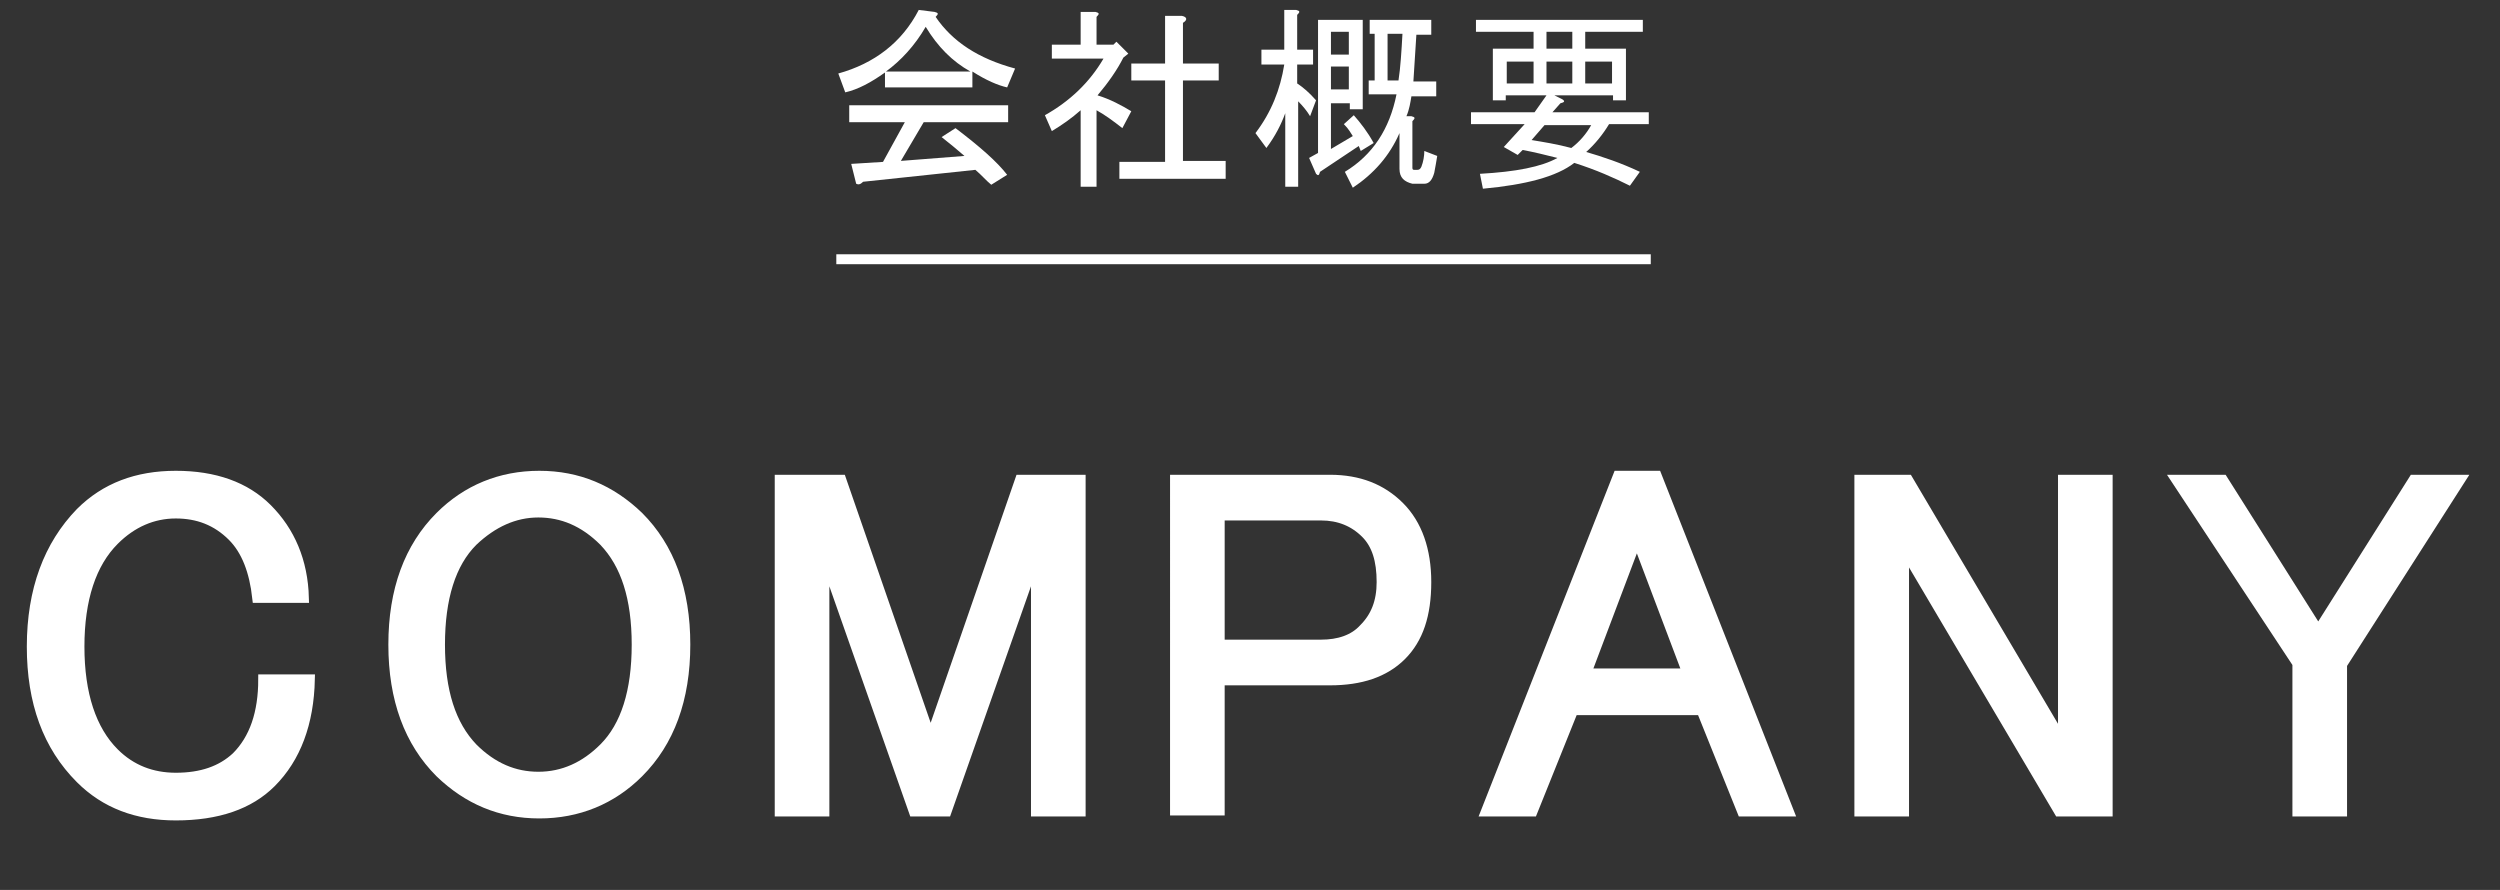 <?xml version="1.0" encoding="utf-8"?>
<!-- Generator: Adobe Illustrator 23.0.4, SVG Export Plug-In . SVG Version: 6.00 Build 0)  -->
<svg version="1.1" id="レイヤー_1" xmlns="http://www.w3.org/2000/svg" xmlns:xlink="http://www.w3.org/1999/xlink" x="0px"
	 y="0px" viewBox="0 0 251.7 89.6" style="enable-background:new 0 0 251.7 89.6;" xml:space="preserve">
<rect x="0" y="0" width="251.7" height="89.6" fill="#333333" stroke="none"/>
<style type="text/css">
	.st0{fill:#FFFFFF;stroke:#FFFFFF;stroke-miterlimit:10;}
	.st1{fill:none;stroke:#FFFFFF;stroke-miterlimit:10;}
	.st2{fill:#FFFFFF;}
</style>
<g id="company_x5F_catch">
	<g>
		<g>
			<path class="st0" d="M8.1,51.6c2.5-2.5,5.7-3.7,9.6-3.7s7,1.1,9.2,3.3c2.3,2.3,3.6,5.3,3.7,9h-4.7c-0.3-2.7-1.1-4.8-2.5-6.2
				c-1.6-1.6-3.5-2.3-5.7-2.3c-2.3,0-4.4,0.9-6.2,2.7c-2.3,2.3-3.5,5.9-3.5,10.7c0,4.8,1.2,8.4,3.5,10.7c1.7,1.7,3.8,2.5,6.2,2.5
				c2.6,0,4.6-0.7,6.1-2.1c1.8-1.8,2.7-4.4,2.7-7.8h4.7c-0.1,4.4-1.4,7.9-3.9,10.4c-2.2,2.2-5.4,3.3-9.6,3.3c-3.9,0-7.1-1.2-9.6-3.7
				c-3.3-3.3-4.9-7.7-4.9-13.3C3.2,59.4,4.9,54.9,8.1,51.6z"/>
			<path class="st0" d="M44.3,52c2.7-2.7,6.1-4.1,10-4.1s7.2,1.4,10,4.1c3.1,3.1,4.7,7.4,4.7,12.9s-1.6,9.8-4.7,12.9
				c-2.7,2.7-6.1,4.1-10,4.1s-7.2-1.4-10-4.1c-3.1-3.1-4.7-7.4-4.7-12.9S41.2,55.1,44.3,52z M47.6,54.5c-2.2,2.2-3.3,5.7-3.3,10.4
				s1.1,8.1,3.3,10.4c2,2,4.2,2.9,6.6,2.9c2.5,0,4.7-1,6.6-2.9c2.2-2.2,3.3-5.7,3.3-10.4s-1.1-8.1-3.3-10.4c-2-2-4.2-2.9-6.6-2.9
				C51.8,51.6,49.6,52.6,47.6,54.5z"/>
			<path class="st0" d="M78.6,48.3h6.1l9,26l9-26h6.1v33.4h-4.5V56.1l-9,25.6H92l-9-25.6v25.6h-4.5V48.3z"/>
			<path class="st0" d="M118.3,48.3h15.6c2.9,0,5.2,0.9,7,2.7c1.8,1.8,2.7,4.4,2.7,7.6c0,3.3-0.8,5.7-2.5,7.4
				c-1.7,1.7-4.1,2.5-7.2,2.5h-11.1v13.1h-4.5V48.3z M122.8,52v12.9h10.2c1.8,0,3.3-0.5,4.3-1.6c1.2-1.2,1.8-2.7,1.8-4.7
				c0-2.2-0.5-3.8-1.6-4.9c-1.2-1.2-2.7-1.8-4.5-1.8H122.8z"/>
			<path class="st0" d="M149.6,81.7l13.3-33.8h3.9l13.3,33.8h-4.7l-4.1-10.2h-12.9l-4.1,10.2H149.6z M164.8,54.3l-5.1,13.5h10.2
				L164.8,54.3z"/>
			<path class="st0" d="M187.2,48.3h4.9l15.6,26.4V48.3h4.5v33.4h-4.9l-15.6-26.4v26.4h-4.5V48.3z"/>
			<path class="st0" d="M219.1,48.3h4.7l9.6,15.2l9.6-15.2h4.7l-11.9,18.6v14.8h-4.5V66.8L219.1,48.3z"/>
		</g>
		<g>
			<line class="st1" x1="84.2" y1="26.1" x2="166.2" y2="26.1"/>
			<g>
				<path class="st2" d="M101.4,8.8c-0.9-0.2-2.1-0.7-3.5-1.6v1.6h-8.8V7.3c-1.4,1-2.7,1.7-4,2l-0.7-1.9c3.6-1,6.4-3.1,8.1-6.4
					l1.6,0.2c0.4,0.1,0.4,0.2,0.1,0.5c1.7,2.5,4.3,4.2,8,5.2L101.4,8.8z M98.2,17.1l-11.3,1.2c-0.3,0.3-0.5,0.3-0.7,0.2l-0.5-2
					l3.2-0.2l2.2-4h-5.6v-1.7h16v1.7H93l-2.3,3.9l6.4-0.5c-0.7-0.6-1.4-1.2-2.3-1.9l1.4-0.9c2.5,1.9,4.2,3.4,5.2,4.7l-1.6,1
					C99.3,18.2,98.8,17.6,98.2,17.1z M97.7,7.2c-1.8-1-3.3-2.5-4.5-4.5c-1.1,1.9-2.5,3.4-4,4.5H97.7z"/>
				<path class="st2" d="M110.5,4.5h1.6l0.3-0.3l1.2,1.2l-0.5,0.4c-0.6,1.2-1.5,2.5-2.6,3.8c1.3,0.4,2.4,1,3.4,1.6l-0.9,1.7
					c-0.9-0.7-1.7-1.3-2.6-1.8v7.7h-1.6v-7.7c-0.9,0.8-1.9,1.5-2.9,2.1l-0.7-1.6c2.5-1.4,4.5-3.3,5.9-5.7h-5.2V4.5h2.9V1.2h1.5
					c0.4,0.1,0.4,0.2,0.1,0.5V4.5z M119.1,2.3v4.1h3.6v1.7h-3.6v8.1h4.3V18h-10.7v-1.7h4.6V8.1h-3.4V6.4h3.4V1.6h1.7
					C119.5,1.7,119.6,2,119.1,2.3z"/>
				<path class="st2" d="M126.4,13.4c1.6-2.1,2.5-4.4,2.9-6.9H127V5h2.3V1h1.2c0.4,0.1,0.4,0.2,0.1,0.5V5h1.6v1.5h-1.6v1.9
					c0.6,0.4,1.2,0.9,1.9,1.7l-0.6,1.6c-0.3-0.5-0.7-1-1.2-1.5v8.6h-1.3v-7.4c-0.4,1.1-1,2.3-1.9,3.5L126.4,13.4z M137,15.2
					l-0.2-0.5l-3.9,2.6c-0.1,0.4-0.2,0.4-0.4,0.2l-0.7-1.6l0.9-0.5V2h4.5v9h-1.3v-0.6H134v4.6l2.2-1.3c-0.2-0.3-0.4-0.7-0.9-1.2
					l1-0.9c0.7,0.8,1.4,1.7,2,2.8L137,15.2z M135.8,3.2H134v2.3h1.8V3.2z M135.8,6.7H134v2.3h1.8V6.7z M140.9,17v-3.6
					c-1,2.3-2.6,4.1-4.7,5.5l-0.8-1.6c2.8-1.7,4.5-4.3,5.2-7.8h-2.8V8.1h0.6V3.4h-0.5V2h6.2v1.5h-1.5c-0.1,1.6-0.2,3.1-0.3,4.7h2.3
					v1.5h-2.5c-0.1,0.6-0.2,1.3-0.5,2h0.5c0.4,0.1,0.4,0.2,0.1,0.5v4.7c0,0.2,0.1,0.2,0.2,0.2h0.3c0.2,0,0.3-0.1,0.4-0.3
					c0.2-0.5,0.3-1.1,0.3-1.6l1.3,0.5c-0.1,0.6-0.2,1.2-0.3,1.7c-0.2,0.7-0.5,1.1-1,1.1h-1.2C141.4,18.3,140.9,17.9,140.9,17z
					 M141.2,3.4h-1.5v4.7h1.1C141,6.8,141.1,5.2,141.2,3.4z"/>
				<path class="st2" d="M149.3,19l-0.3-1.5c3.6-0.2,6.2-0.7,7.8-1.6c-1.2-0.3-2.4-0.6-3.5-0.8l-0.5,0.5l-1.4-0.8l2.1-2.3h-5.4v-1.2
					h6.4l1.2-1.7h-4.1v0.5h-1.3V4.9h4.1V3.2h-5.8V2h16.8v1.2h-5.8v1.7h4.1v5.2h-1.3V9.6h-5.9l0.8,0.4c0.3,0.2,0.2,0.3-0.2,0.4
					l-0.8,0.9h9.7v1.2h-4c-0.6,1-1.4,2-2.3,2.8c1.7,0.5,3.5,1.1,5.4,2l-1,1.4c-1.6-0.8-3.4-1.6-5.6-2.3
					C156.7,17.8,153.6,18.6,149.3,19z M151.7,8.4h2.7V6.2h-2.7V8.4z M155.5,12.6l-1.3,1.5c1.2,0.2,2.5,0.4,4,0.8
					c0.8-0.6,1.5-1.4,2-2.3H155.5z M155.7,3.2v1.7h2.6V3.2H155.7z M155.7,6.2v2.2h2.6V6.2H155.7z M159.6,6.2v2.2h2.7V6.2H159.6z"/>
			</g>
		</g>
	</g>
</g>
</svg>
